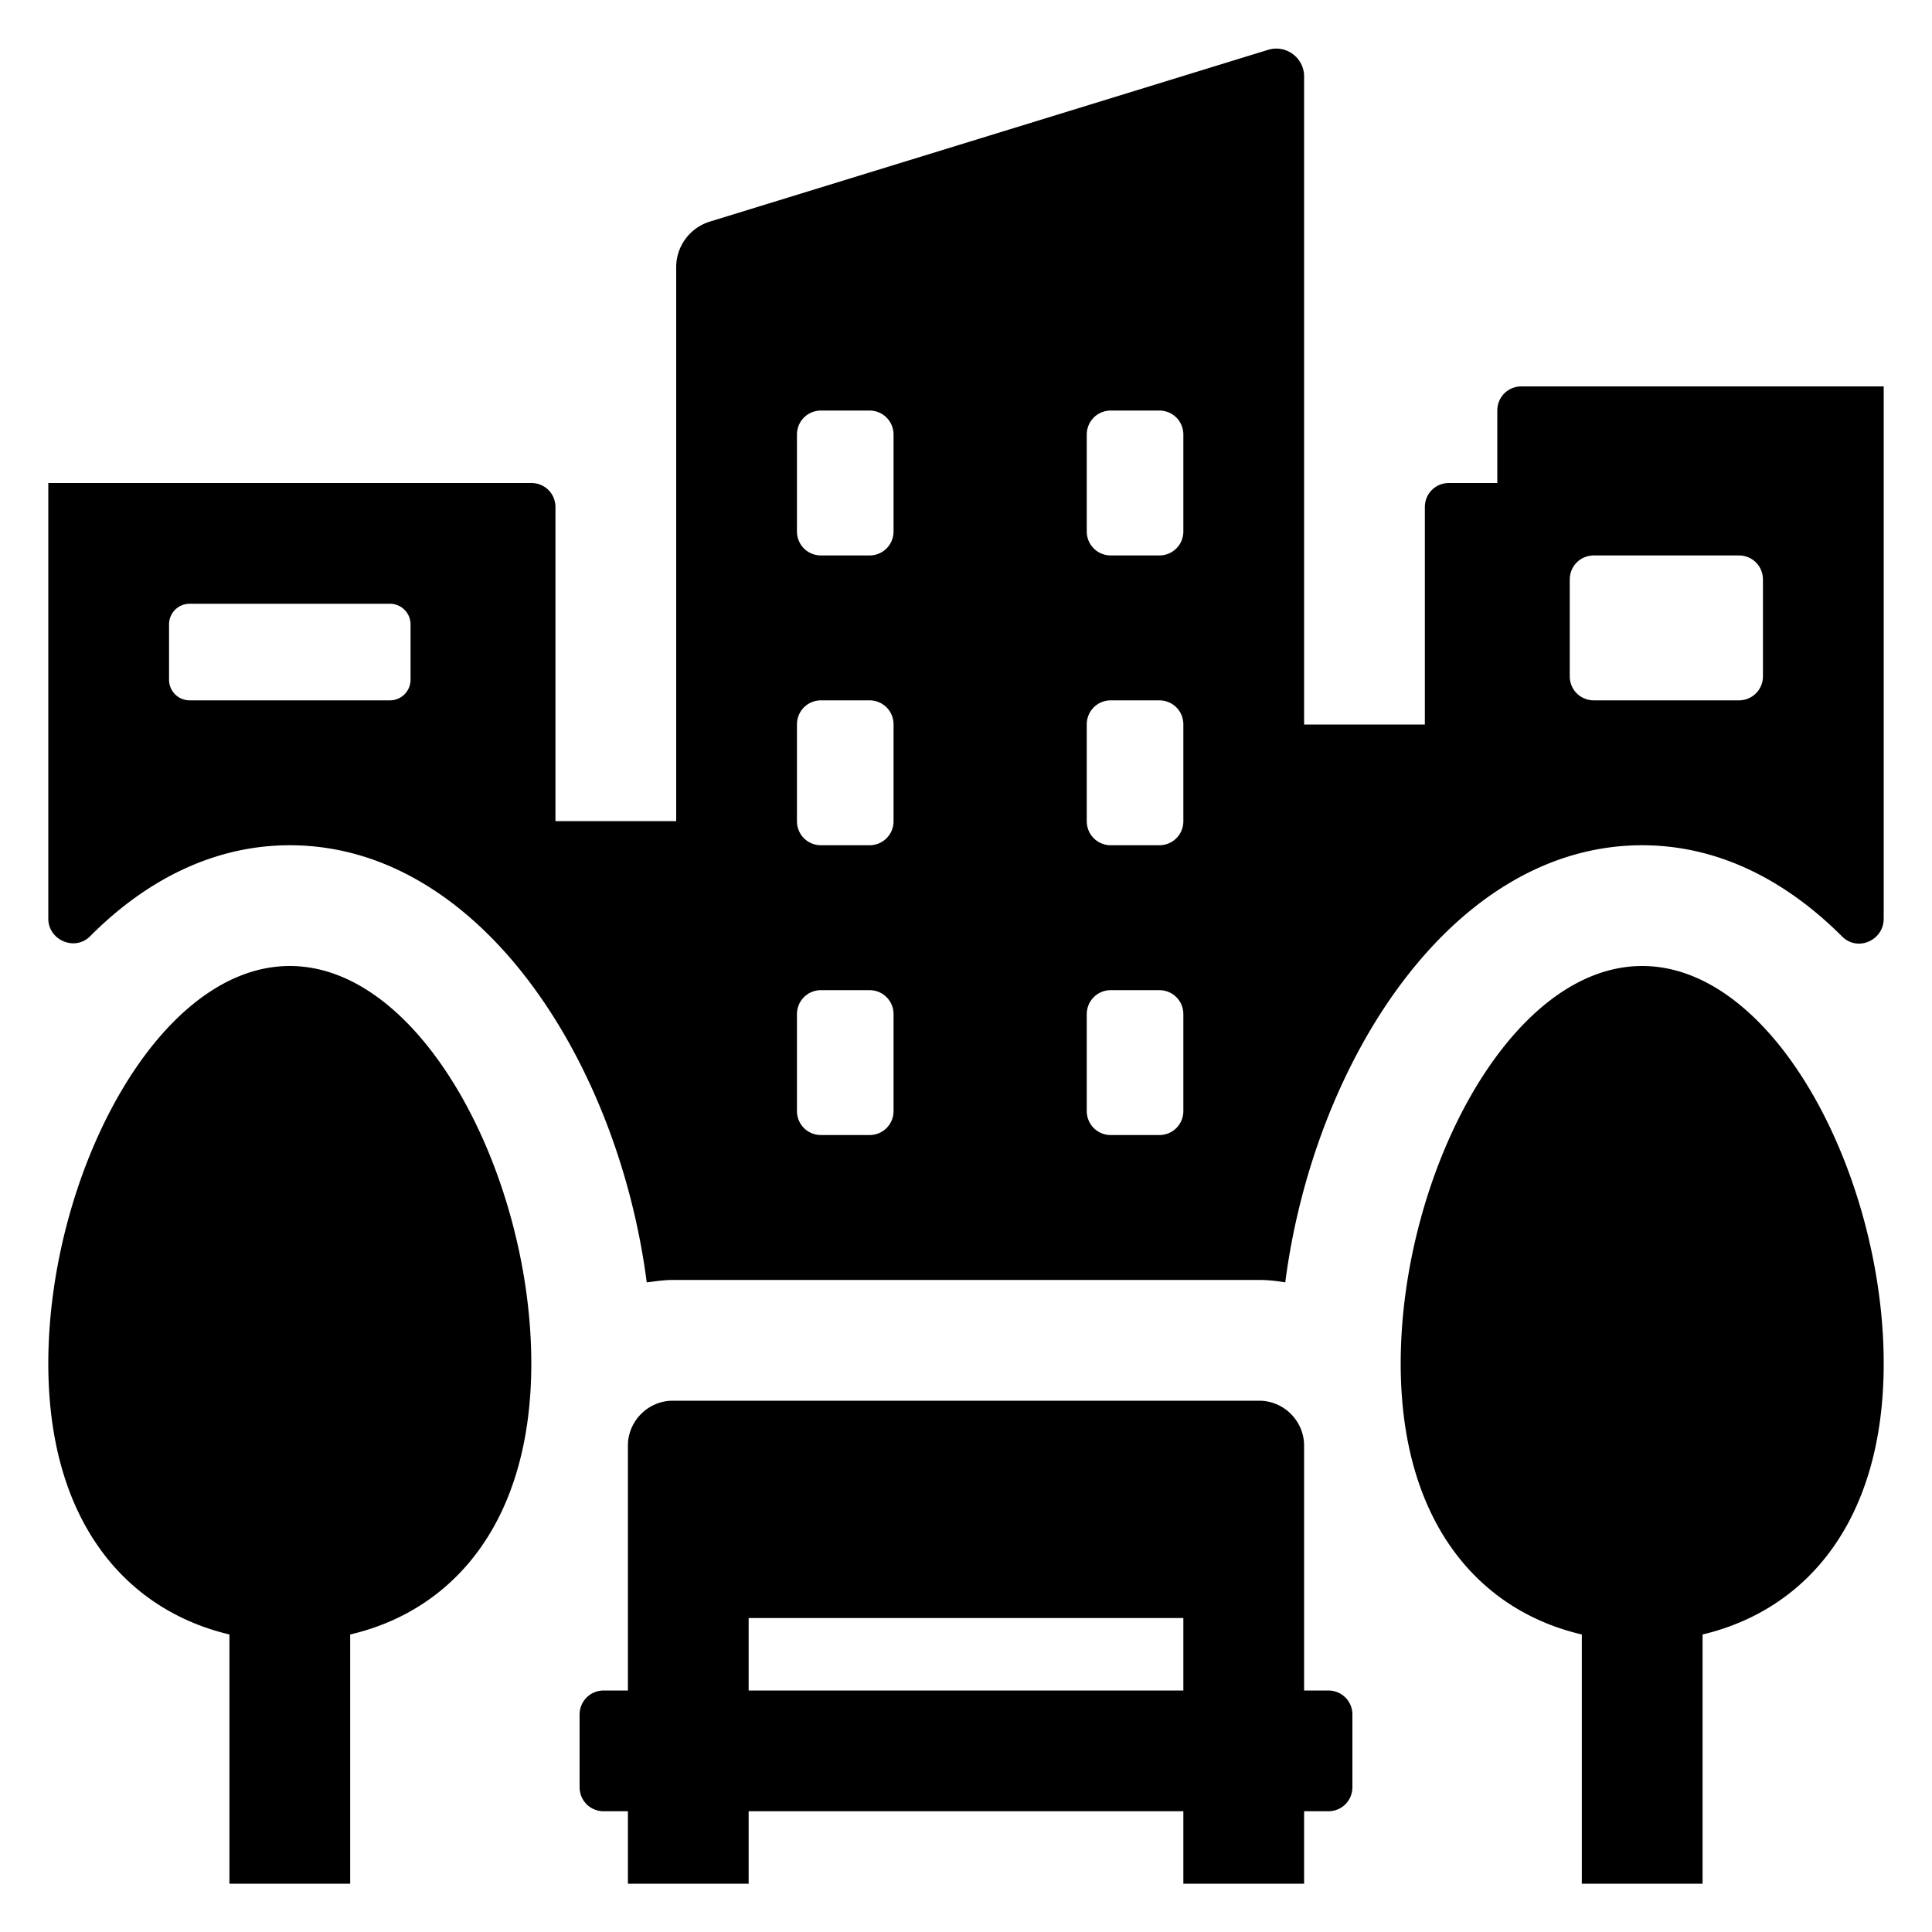 <svg xmlns="http://www.w3.org/2000/svg" viewBox="0 0 512 512"><path d="M499.2 361.344c0 41.728-20.48 65.28-48 71.808V499.2h-32v-66.048c-27.52-6.4-48-30.08-48-71.808 0-49.536 28.672-105.344 64-105.344s64 55.936 64 105.344zM76.8 256c-35.328 0-64 55.936-64 105.344 0 41.728 20.48 65.28 48 71.808V499.2h32v-66.048c27.52-6.4 48-30.08 48-71.808 0-49.408-28.672-105.344-64-105.344zm281.6 198.4v19.2c0 3.584-2.816 6.4-6.4 6.4h-6.4v19.2h-32V480H198.4v19.2h-32V480H160c-3.584 0-6.4-2.816-6.4-6.4v-19.2c0-3.584 2.816-6.4 6.4-6.4h6.4v-64.896c0-6.528 5.376-11.904 11.904-11.904h155.392c6.528 0 11.904 5.376 11.904 11.904V448h6.4c3.584 0 6.4 2.816 6.4 6.4zm-44.8-25.6H198.4V448h115.2v-19.2zm185.6-326.4v141.056c0 5.76-6.912 8.832-11.008 4.736C473.344 233.344 455.424 224 435.2 224c-50.432 0-87.04 57.472-94.592 115.84-2.304-.384-4.608-.64-6.912-.64H178.304c-2.432 0-4.736.384-6.912.64C163.84 281.472 127.232 224 76.8 224c-20.224 0-38.272 9.344-52.992 24.192-4.096 3.968-11.008.896-11.008-4.736V128h128c3.584 0 6.4 2.816 6.4 6.4v83.2h32V70.784c0-5.504 3.584-10.368 8.832-12.032l148.096-45.568c4.736-1.408 9.472 2.176 9.472 7.04V192h32v-57.6c0-3.584 2.816-6.4 6.4-6.4h12.8v-19.2c0-3.584 2.816-6.4 6.4-6.4h96zm-390.4 63.104a5.463 5.463 0 00-5.504-5.504H50.304a5.463 5.463 0 00-5.504 5.504v14.592a5.463 5.463 0 005.504 5.504h52.992a5.463 5.463 0 005.504-5.504v-14.592zm128 103.296c0-3.584-2.816-6.4-6.4-6.4h-12.8c-3.584 0-6.4 2.816-6.4 6.4v25.6c0 3.584 2.816 6.4 6.4 6.4h12.8c3.584 0 6.4-2.816 6.4-6.4v-25.6zm0-76.8c0-3.584-2.816-6.4-6.4-6.4h-12.8c-3.584 0-6.4 2.816-6.4 6.4v25.6c0 3.584 2.816 6.4 6.4 6.4h12.8c3.584 0 6.4-2.816 6.4-6.4V192zm0-76.8c0-3.584-2.816-6.4-6.4-6.4h-12.8c-3.584 0-6.4 2.816-6.4 6.4v25.6c0 3.584 2.816 6.4 6.4 6.4h12.8c3.584 0 6.4-2.816 6.4-6.4v-25.6zm76.8 153.6c0-3.584-2.816-6.4-6.4-6.4h-12.8c-3.584 0-6.4 2.816-6.4 6.4v25.6c0 3.584 2.816 6.4 6.4 6.4h12.8c3.584 0 6.4-2.816 6.4-6.4v-25.6zm0-76.8c0-3.584-2.816-6.4-6.4-6.4h-12.8c-3.584 0-6.4 2.816-6.4 6.4v25.6c0 3.584 2.816 6.4 6.4 6.4h12.8c3.584 0 6.4-2.816 6.4-6.4V192zm0-76.8c0-3.584-2.816-6.4-6.4-6.4h-12.8c-3.584 0-6.4 2.816-6.4 6.4v25.6c0 3.584 2.816 6.4 6.4 6.4h12.8c3.584 0 6.4-2.816 6.4-6.4v-25.6zm153.6 38.4c0-3.584-2.816-6.4-6.4-6.4h-38.4c-3.584 0-6.4 2.816-6.4 6.4v25.6c0 3.584 2.816 6.4 6.4 6.4h38.4c3.584 0 6.4-2.816 6.4-6.4v-25.6z"/></svg>